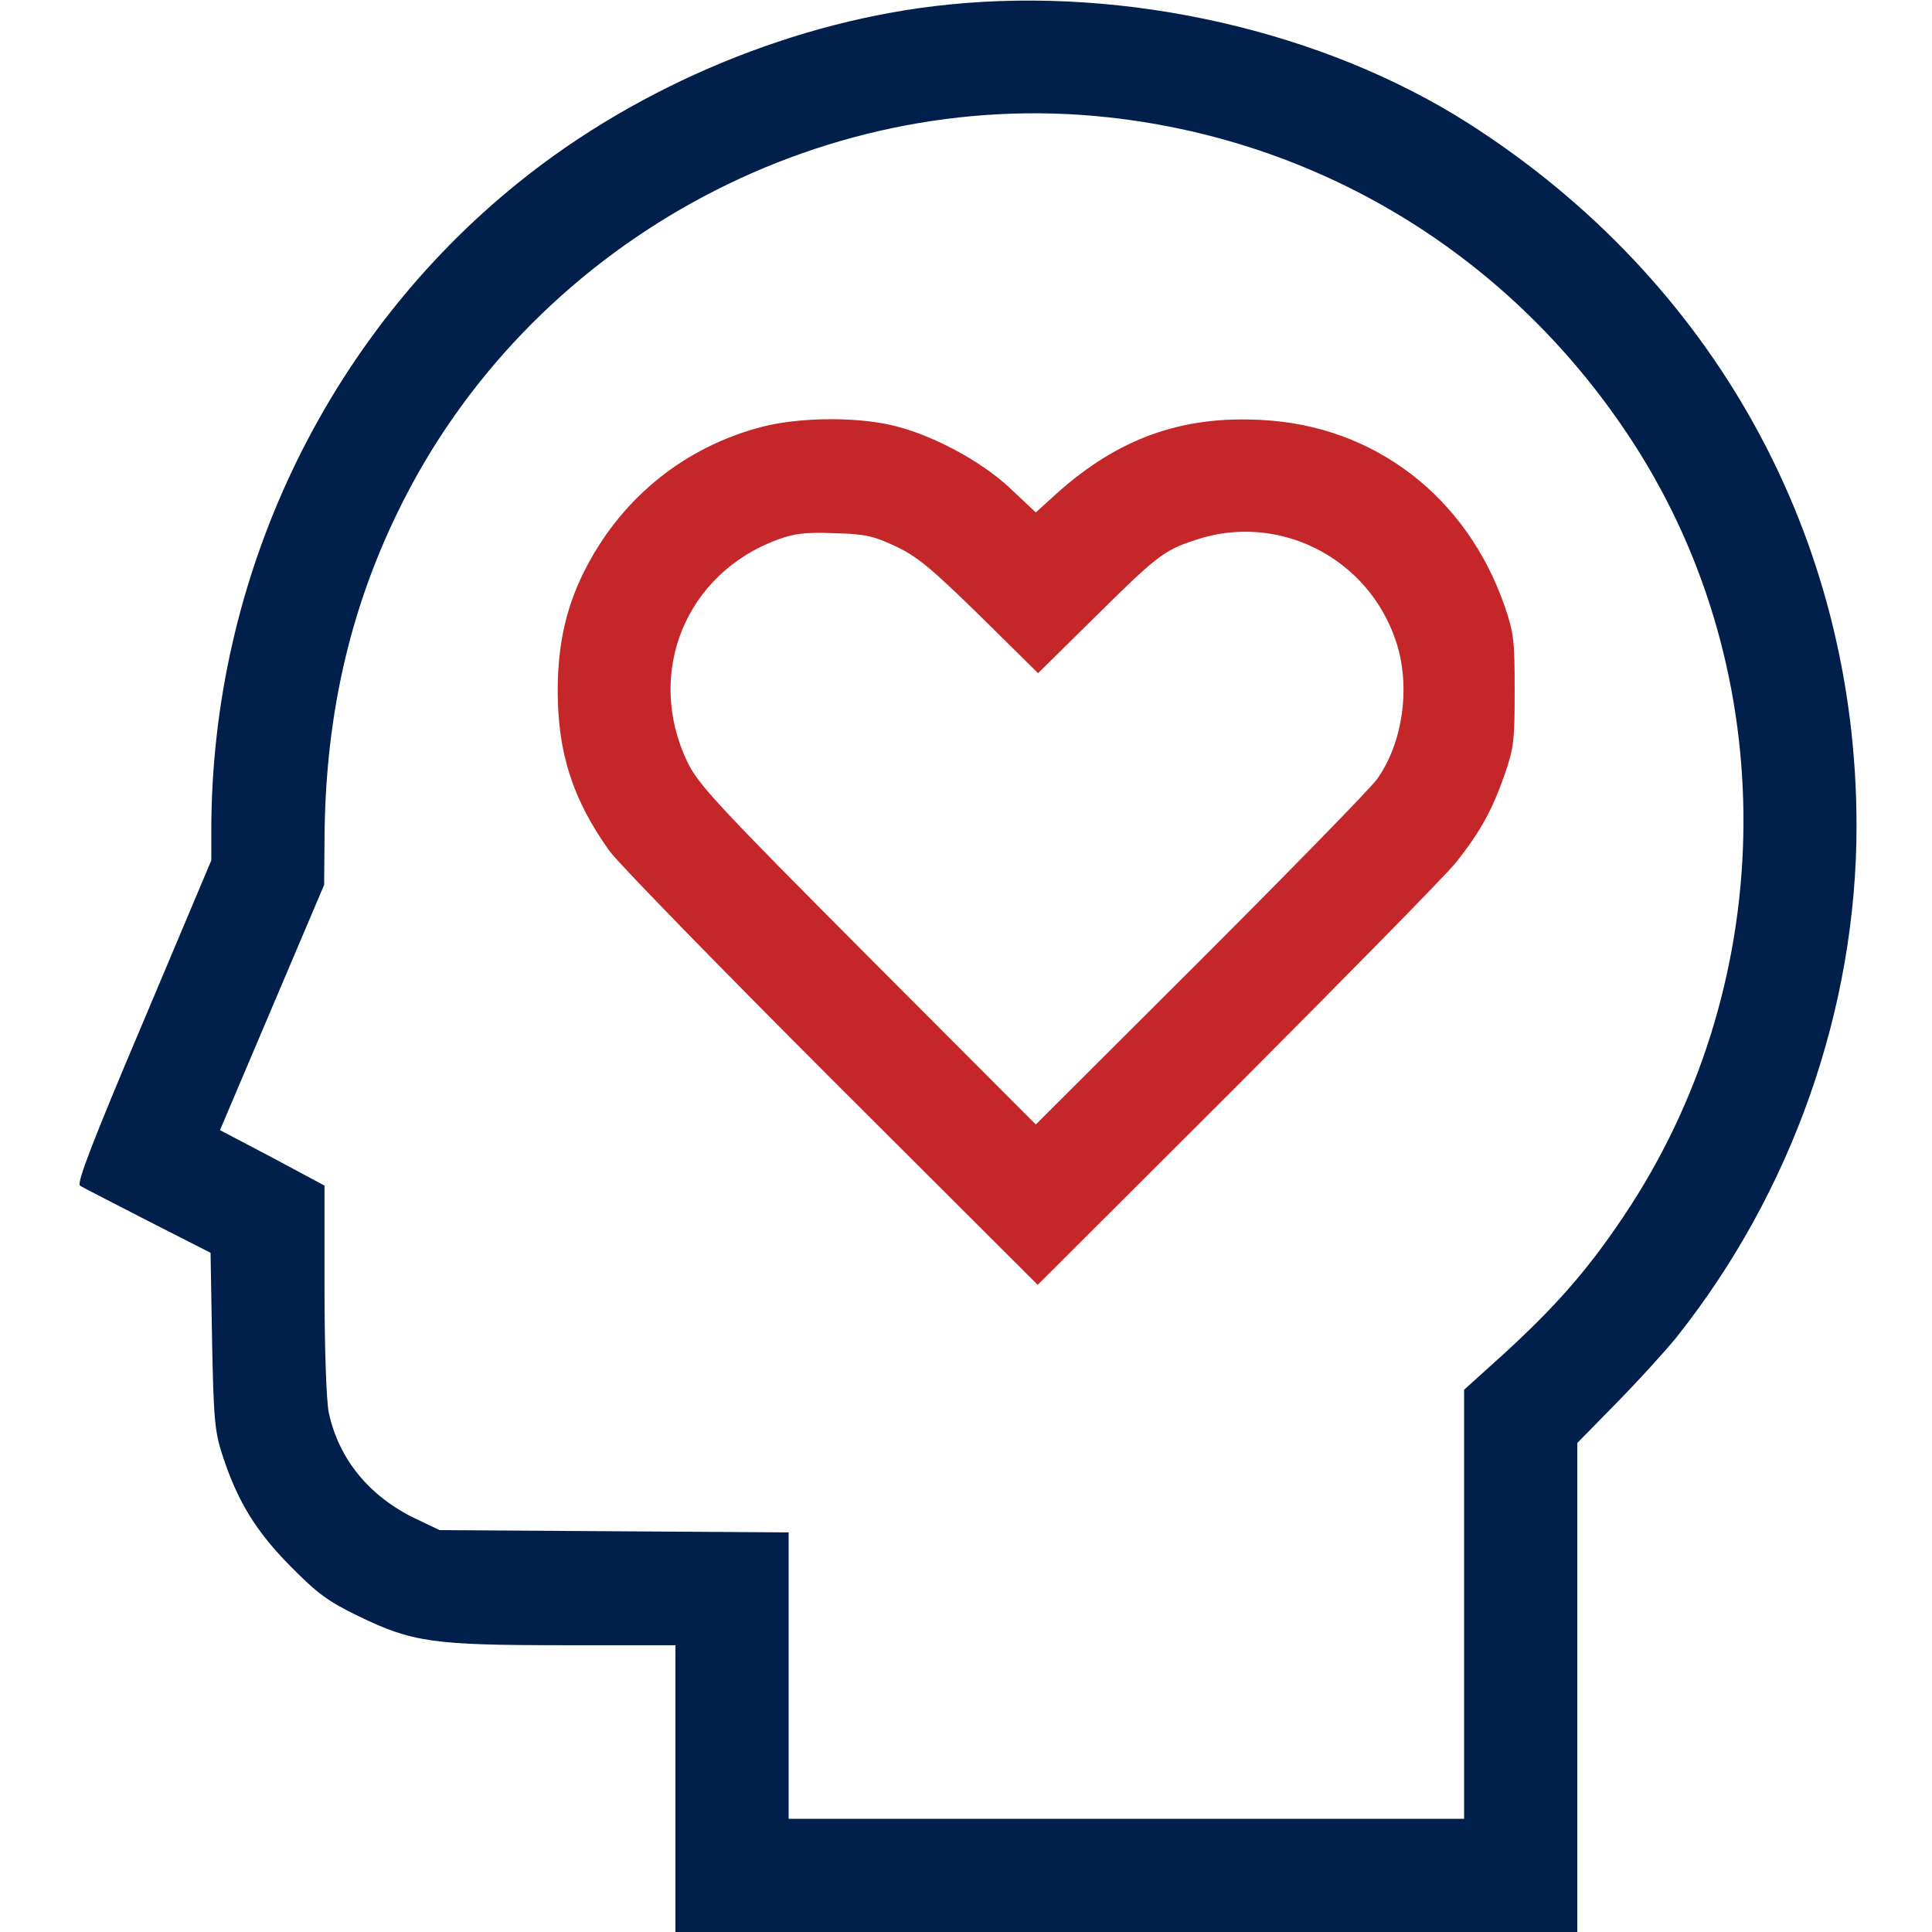 <?xml version="1.0" encoding="utf-8"?>
<!-- Generator: Adobe Illustrator 27.5.0, SVG Export Plug-In . SVG Version: 6.00 Build 0)  -->
<svg version="1.1" id="レイヤー_1" xmlns="http://www.w3.org/2000/svg" xmlns:xlink="http://www.w3.org/1999/xlink" x="0px"
	 y="0px" viewBox="0 0 512 512" style="enable-background:new 0 0 512 512;" xml:space="preserve">
<style type="text/css">
	.st0{fill:#001F4B;}
	.st1{fill:#C42629;}
</style>
<g transform="translate(0,512) scale(0.1,-0.1)">
	<path class="st0" d="M2515,5108c-402-40-820-213-1140-471c-513-413-814-1047-815-1715v-82l-180-427c-137-323-177-429-168-435
		c7-5,88-46,179-93l167-85l4-232c4-207,7-241,27-303c40-123,89-203,181-296c72-73,100-93,180-132c143-69,196-77,545-77h295V380V0
		h1195h1195v648v648l103,105c56,57,128,136,159,174c306,384,478,871,478,1356c0,764-377,1447-1030,1863
		C3508,5037,2989,5156,2515,5108z M2938,4809c584-64,1096-389,1409-892c381-615,362-1418-46-2023c-94-140-178-236-318-364l-103-93
		V868V300h-895h-895v380v379l-462,3l-463,3l-65,31c-122,59-203,158-229,282c-6,31-11,165-11,327v273l-138,74l-139,73l138,325
		l138,325l1,116c1,321,64,606,195,874C1397,4469,2164,4894,2938,4809z"/>
	<path class="st1" d="M2020,3989c-201-52-367-183-465-370c-53-100-77-203-77-329c0-166,40-289,137-425c24-33,289-305,589-605
		l546-545l531,530c291,292,552,557,578,590c64,81,95,137,128,231c25,72,27,91,27,224s-2,152-27,225c-101,290-346,477-643,492
		c-213,12-381-49-544-195l-55-50l-67,63c-80,76-218,148-323,170C2256,4016,2112,4013,2020,3989z M2374,3672c57-27,93-57,223-184
		l154-152l147,145c168,166,185,180,270,208c219,74,457-46,531-267c40-118,20-268-49-366c-16-23-226-238-467-479l-438-437l-446,447
		c-399,400-449,455-477,513c-113,235-6,500,239,590c43,16,73,20,149,17C2293,3705,2314,3700,2374,3672z"/>
</g>
</svg>
